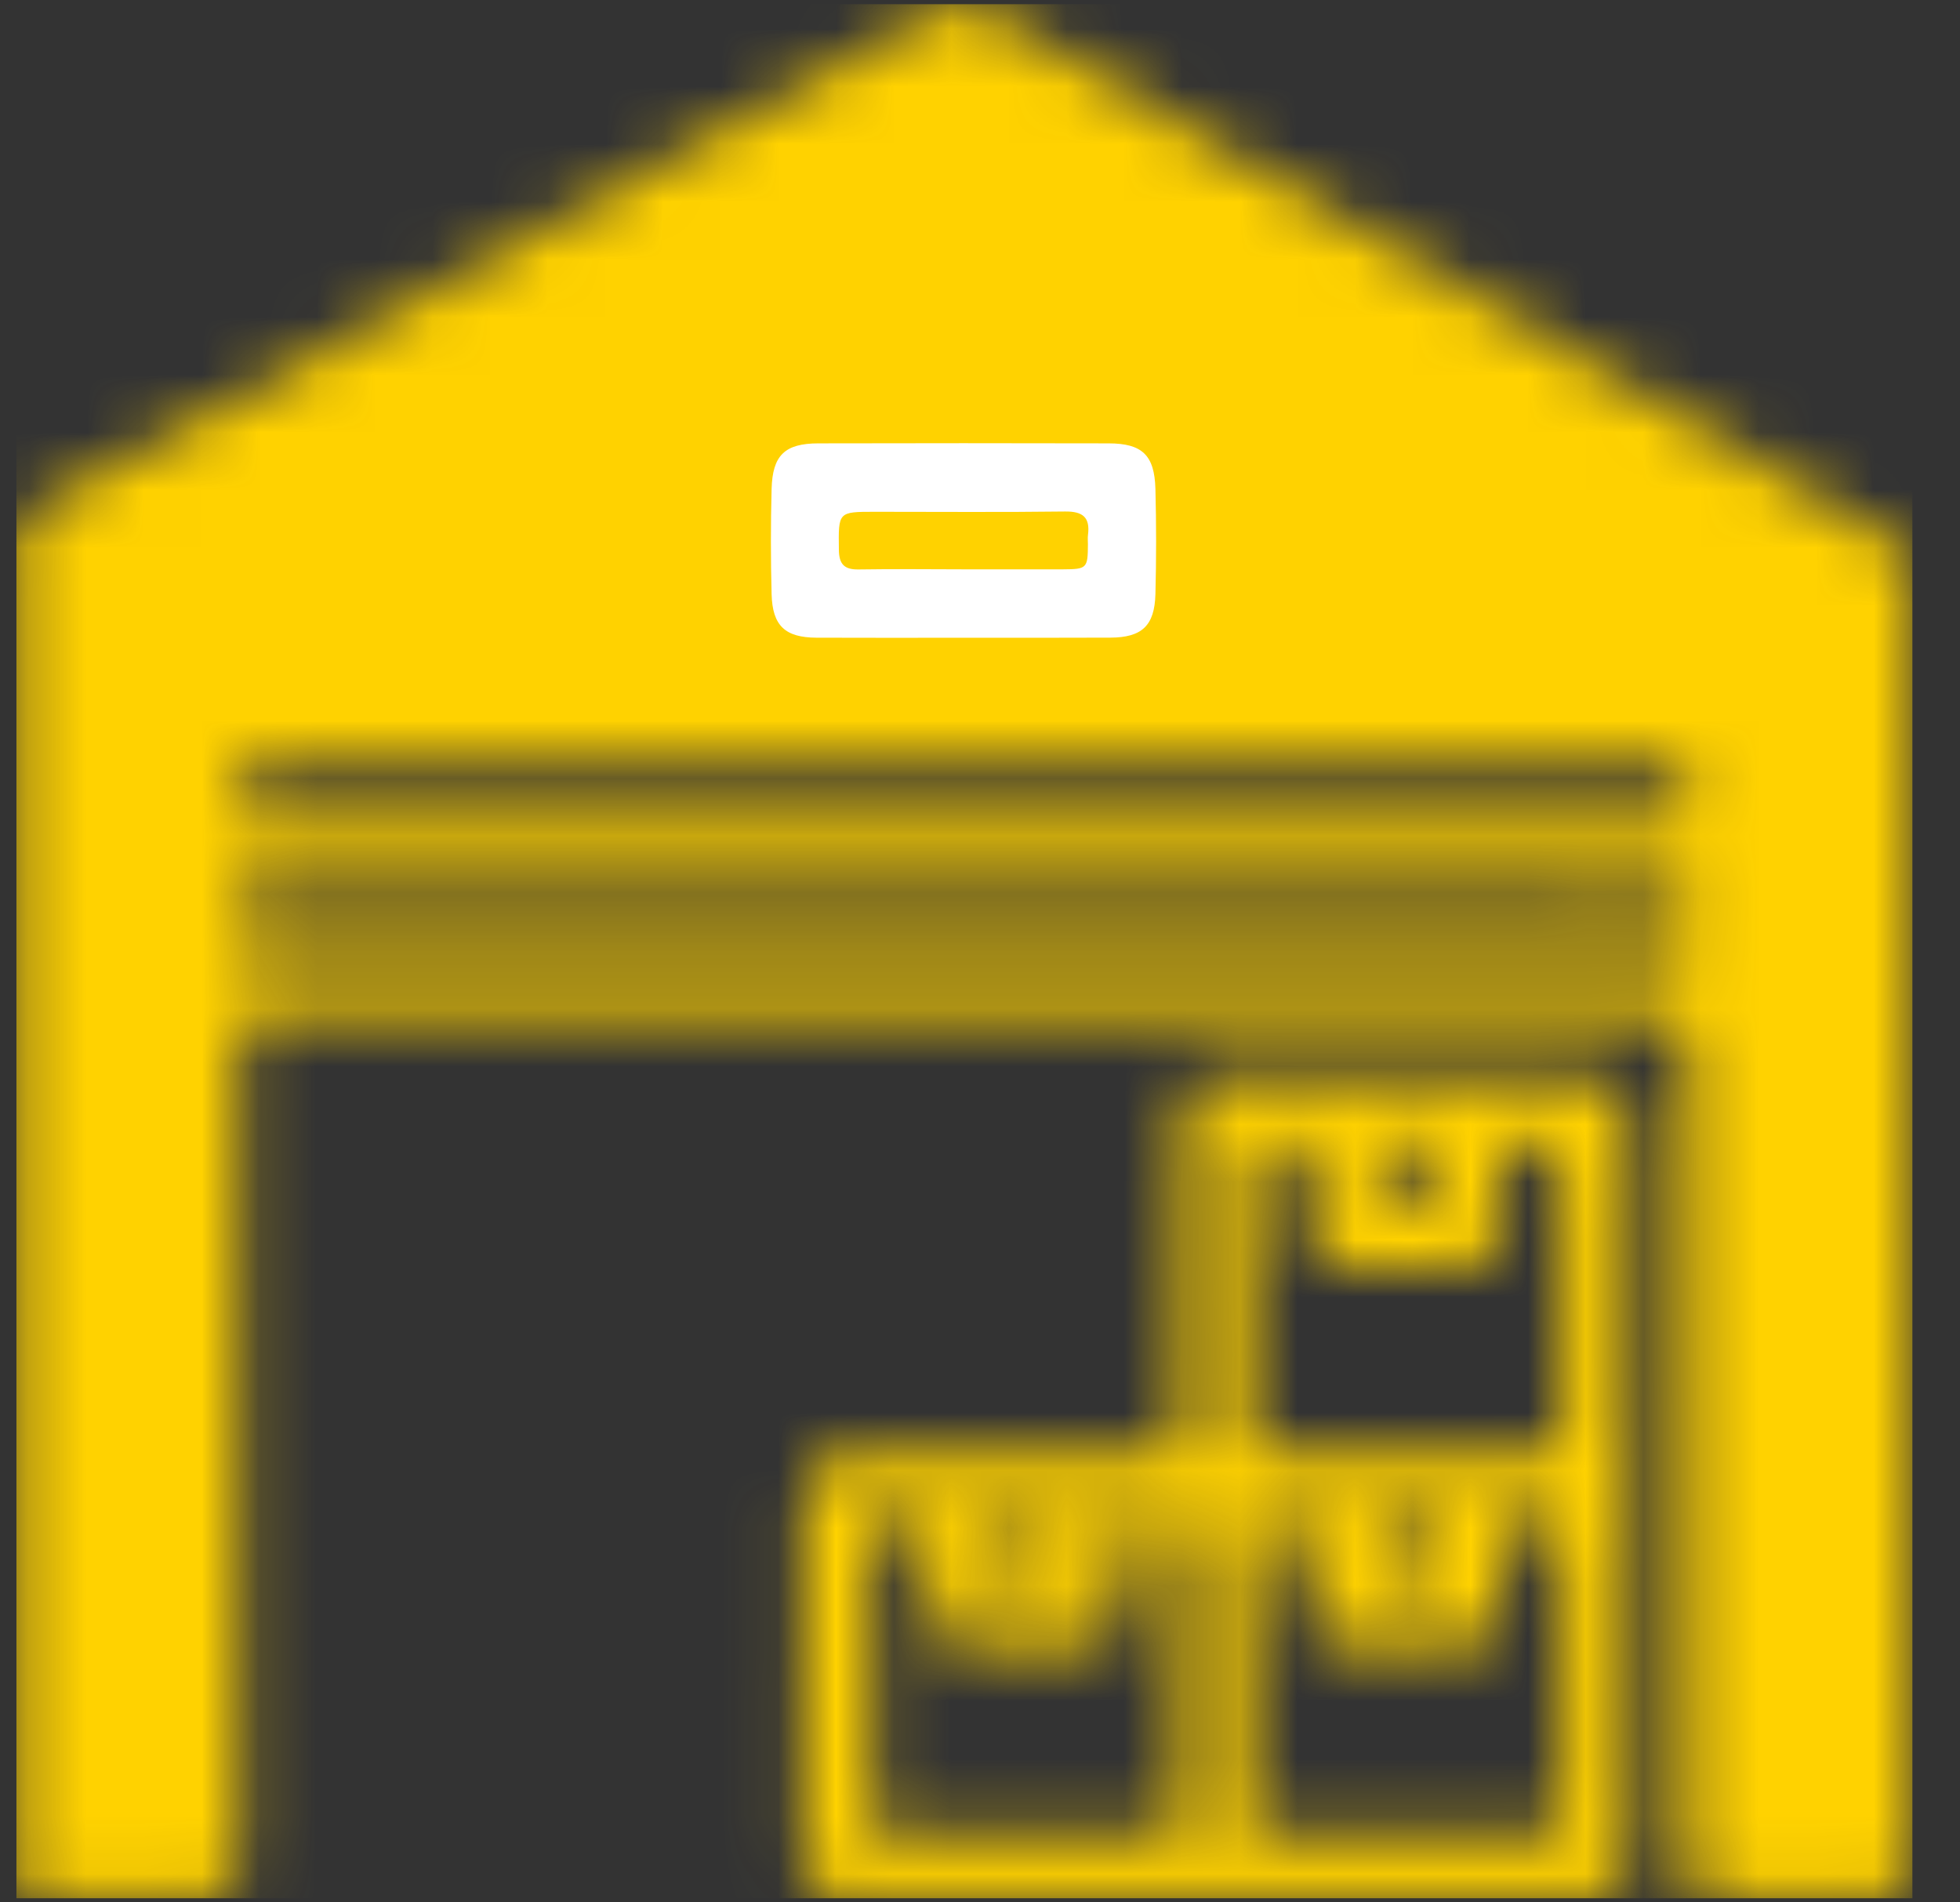 <svg xmlns="http://www.w3.org/2000/svg" width="34" height="33" viewBox="0 0 34 33" fill="none"><rect x="0" y="0" width="34" height="33" fill="#333333" stroke="none"/><mask id="mask0_2127_2716" style="mask-type:alpha" maskUnits="userSpaceOnUse" x="0" y="0" width="34" height="33"><path d="M32.823 32.928H29.614C29.328 32.729 29.268 32.445 29.269 32.114C29.274 27.453 29.273 22.791 29.272 18.13C29.272 17.788 29.101 17.618 28.759 17.617C20.729 17.617 12.701 17.617 4.671 17.617C4.329 17.617 4.158 17.788 4.157 18.129C4.157 22.79 4.155 27.451 4.161 32.113C4.161 32.445 4.1 32.727 3.815 32.927H0.285V9.118C0.447 8.925 0.659 8.803 0.875 8.684C5.987 5.866 11.1 3.048 16.206 0.222C16.565 0.023 16.867 0.019 17.222 0.231C18.598 1.055 19.985 1.858 21.369 2.669C25.142 4.88 28.914 7.092 32.689 9.298C33.002 9.482 33.174 9.7 33.174 10.088C33.166 17.466 33.167 24.844 33.171 32.223C33.171 32.528 33.09 32.766 32.823 32.928ZM16.682 16.473C19.634 16.473 22.584 16.473 25.536 16.473C26.659 16.473 27.781 16.473 28.904 16.472C29.019 16.472 29.175 16.51 29.223 16.383C29.323 16.118 29.312 15.826 29.241 15.565C29.179 15.338 28.929 15.435 28.76 15.435C20.73 15.431 12.699 15.431 4.669 15.431C4.595 15.431 4.519 15.435 4.445 15.431C4.24 15.421 4.148 15.516 4.157 15.719C4.162 15.815 4.157 15.911 4.157 16.008C4.158 16.317 4.313 16.472 4.621 16.473C8.641 16.473 12.662 16.473 16.682 16.473ZM16.747 13.248C12.768 13.248 8.79 13.248 4.812 13.248C4.111 13.248 4.101 13.263 4.155 13.971C4.17 14.155 4.242 14.25 4.427 14.254C4.545 14.255 4.662 14.258 4.78 14.258C12.736 14.258 20.693 14.258 28.649 14.258C28.777 14.258 28.905 14.256 29.033 14.251C29.11 14.248 29.2 14.23 29.224 14.156C29.311 13.897 29.313 13.619 29.235 13.369C29.17 13.165 28.937 13.252 28.777 13.252C24.766 13.248 20.757 13.248 16.747 13.248Z" fill="#E5E5E5"></path><path d="M14.276 32.927C14.012 32.731 13.931 32.465 13.932 32.142C13.938 30.111 13.934 28.08 13.936 26.049C13.936 25.432 14.148 25.214 14.762 25.213C16.515 25.209 18.268 25.212 20.021 25.21C20.479 25.21 20.494 25.197 20.494 24.746C20.495 23.067 20.494 21.389 20.495 19.711C20.495 19.562 20.493 19.41 20.513 19.263C20.568 18.843 20.768 18.663 21.197 18.659C21.87 18.652 22.544 18.656 23.217 18.656C24.607 18.656 25.996 18.656 27.387 18.656C28.07 18.656 28.26 18.84 28.263 19.534C28.269 21.608 28.267 23.681 28.267 25.756C28.267 27.851 28.266 29.946 28.265 32.041C28.265 32.391 28.247 32.734 27.882 32.927L14.276 32.927ZM27.087 29.116C27.087 28.442 27.09 27.768 27.087 27.095C27.084 26.343 27.185 26.41 26.37 26.402C26.134 26.399 26.043 26.492 26.047 26.725C26.055 27.131 26.055 27.538 26.045 27.943C26.036 28.341 25.827 28.57 25.434 28.578C24.729 28.592 24.023 28.592 23.318 28.578C22.955 28.57 22.751 28.367 22.718 27.997C22.69 27.689 22.692 27.378 22.691 27.068C22.687 26.376 22.689 26.384 21.995 26.401C21.756 26.407 21.678 26.502 21.679 26.731C21.684 28.312 21.685 29.895 21.678 31.477C21.677 31.731 21.779 31.812 22.022 31.812C23.593 31.806 25.164 31.805 26.736 31.812C26.997 31.814 27.096 31.723 27.093 31.457C27.081 30.677 27.088 29.896 27.089 29.116L27.087 29.116ZM21.679 22.532C21.679 23.291 21.691 24.05 21.673 24.808C21.666 25.121 21.777 25.213 22.082 25.21C23.61 25.198 25.138 25.205 26.666 25.205C27.075 25.205 27.087 25.192 27.087 24.794C27.089 23.373 27.087 21.952 27.087 20.531C27.087 19.797 27.058 19.774 26.332 19.835C26.131 19.852 26.046 19.94 26.048 20.137C26.052 20.511 26.051 20.885 26.048 21.259C26.043 21.8 25.841 22.013 25.291 22.023C24.683 22.034 24.073 22.035 23.465 22.023C22.935 22.013 22.728 21.813 22.7 21.287C22.68 20.914 22.686 20.539 22.687 20.165C22.688 19.937 22.582 19.83 22.355 19.837C22.259 19.841 22.162 19.844 22.067 19.835C21.779 19.81 21.668 19.931 21.674 20.226C21.689 20.995 21.679 21.765 21.679 22.534V22.532ZM15.122 29.109C15.122 29.868 15.121 30.627 15.122 31.386C15.123 31.786 15.143 31.807 15.537 31.807C17.044 31.809 18.552 31.809 20.059 31.807C20.473 31.807 20.484 31.796 20.484 31.366C20.485 29.922 20.484 28.479 20.484 27.035C20.484 26.38 20.484 26.39 19.835 26.395C19.561 26.397 19.481 26.511 19.489 26.764C19.502 27.127 19.497 27.491 19.49 27.855C19.48 28.356 19.26 28.577 18.758 28.583C18.127 28.589 17.496 28.589 16.865 28.583C16.354 28.577 16.133 28.354 16.121 27.83C16.113 27.478 16.107 27.124 16.121 26.772C16.133 26.496 16.031 26.37 15.75 26.398C15.665 26.407 15.579 26.407 15.494 26.398C15.218 26.371 15.112 26.488 15.116 26.767C15.128 27.547 15.12 28.328 15.12 29.108L15.122 29.109ZM24.366 20.841C24.725 20.841 24.904 20.68 24.904 20.36C24.904 19.839 24.902 19.836 24.4 19.835C23.867 19.834 23.862 19.838 23.861 20.326C23.861 20.669 24.03 20.841 24.366 20.841ZM24.385 26.405C24.037 26.405 23.863 26.561 23.862 26.873C23.862 27.223 24.029 27.398 24.364 27.399C24.724 27.399 24.903 27.236 24.904 26.908C24.904 26.572 24.731 26.405 24.385 26.405ZM18.306 26.913C18.307 26.572 18.145 26.401 17.822 26.4C17.48 26.4 17.309 26.561 17.308 26.882C17.308 27.397 17.31 27.398 17.791 27.399C18.302 27.4 18.305 27.397 18.306 26.913Z" fill="#E5E5E5"></path><path d="M16.698 11.063C15.854 11.063 15.009 11.066 14.164 11.062C13.621 11.059 13.401 10.856 13.386 10.309C13.37 9.7 13.37 9.089 13.386 8.48C13.402 7.895 13.616 7.692 14.197 7.691C15.876 7.687 17.555 7.687 19.233 7.691C19.813 7.692 20.028 7.894 20.043 8.48C20.059 9.089 20.06 9.7 20.043 10.309C20.029 10.856 19.808 11.058 19.265 11.061C18.41 11.065 17.554 11.063 16.698 11.063ZM16.715 9.876C17.291 9.876 17.866 9.877 18.442 9.876C18.857 9.874 18.87 9.858 18.873 9.44C18.873 9.387 18.867 9.333 18.874 9.28C18.914 8.973 18.783 8.869 18.474 8.873C17.376 8.887 16.277 8.878 15.179 8.878C14.537 8.878 14.545 8.878 14.553 9.536C14.555 9.783 14.643 9.882 14.892 9.878C15.499 9.869 16.107 9.874 16.715 9.876Z" fill="#E5E5E5"></path></mask><g mask="url(#mask0_2127_2716)"><path fill-rule="evenodd" clip-rule="evenodd" d="M16.713 0.073H0.285V9.118V32.927V32.928L32.822 32.928L33.174 32.928V0.073H16.713Z" fill="#FFD200"></path><path d="M16.698 11.063C15.853 11.063 15.008 11.066 14.163 11.062C13.62 11.059 13.4 10.856 13.385 10.309C13.369 9.7 13.369 9.089 13.385 8.48C13.401 7.895 13.616 7.692 14.196 7.691C15.875 7.687 17.554 7.687 19.232 7.691C19.812 7.692 20.027 7.894 20.043 8.48C20.059 9.089 20.059 9.7 20.043 10.309C20.028 10.856 19.807 11.058 19.264 11.061C18.409 11.065 17.553 11.063 16.698 11.063ZM16.714 9.876C17.29 9.876 17.865 9.877 18.441 9.876C18.856 9.874 18.87 9.858 18.872 9.44C18.872 9.387 18.866 9.333 18.873 9.28C18.913 8.973 18.782 8.869 18.474 8.873C17.375 8.887 16.276 8.878 15.178 8.878C14.536 8.878 14.544 8.878 14.552 9.536C14.554 9.783 14.643 9.882 14.891 9.878C15.498 9.869 16.106 9.874 16.714 9.876Z" fill="white"></path></g></svg>